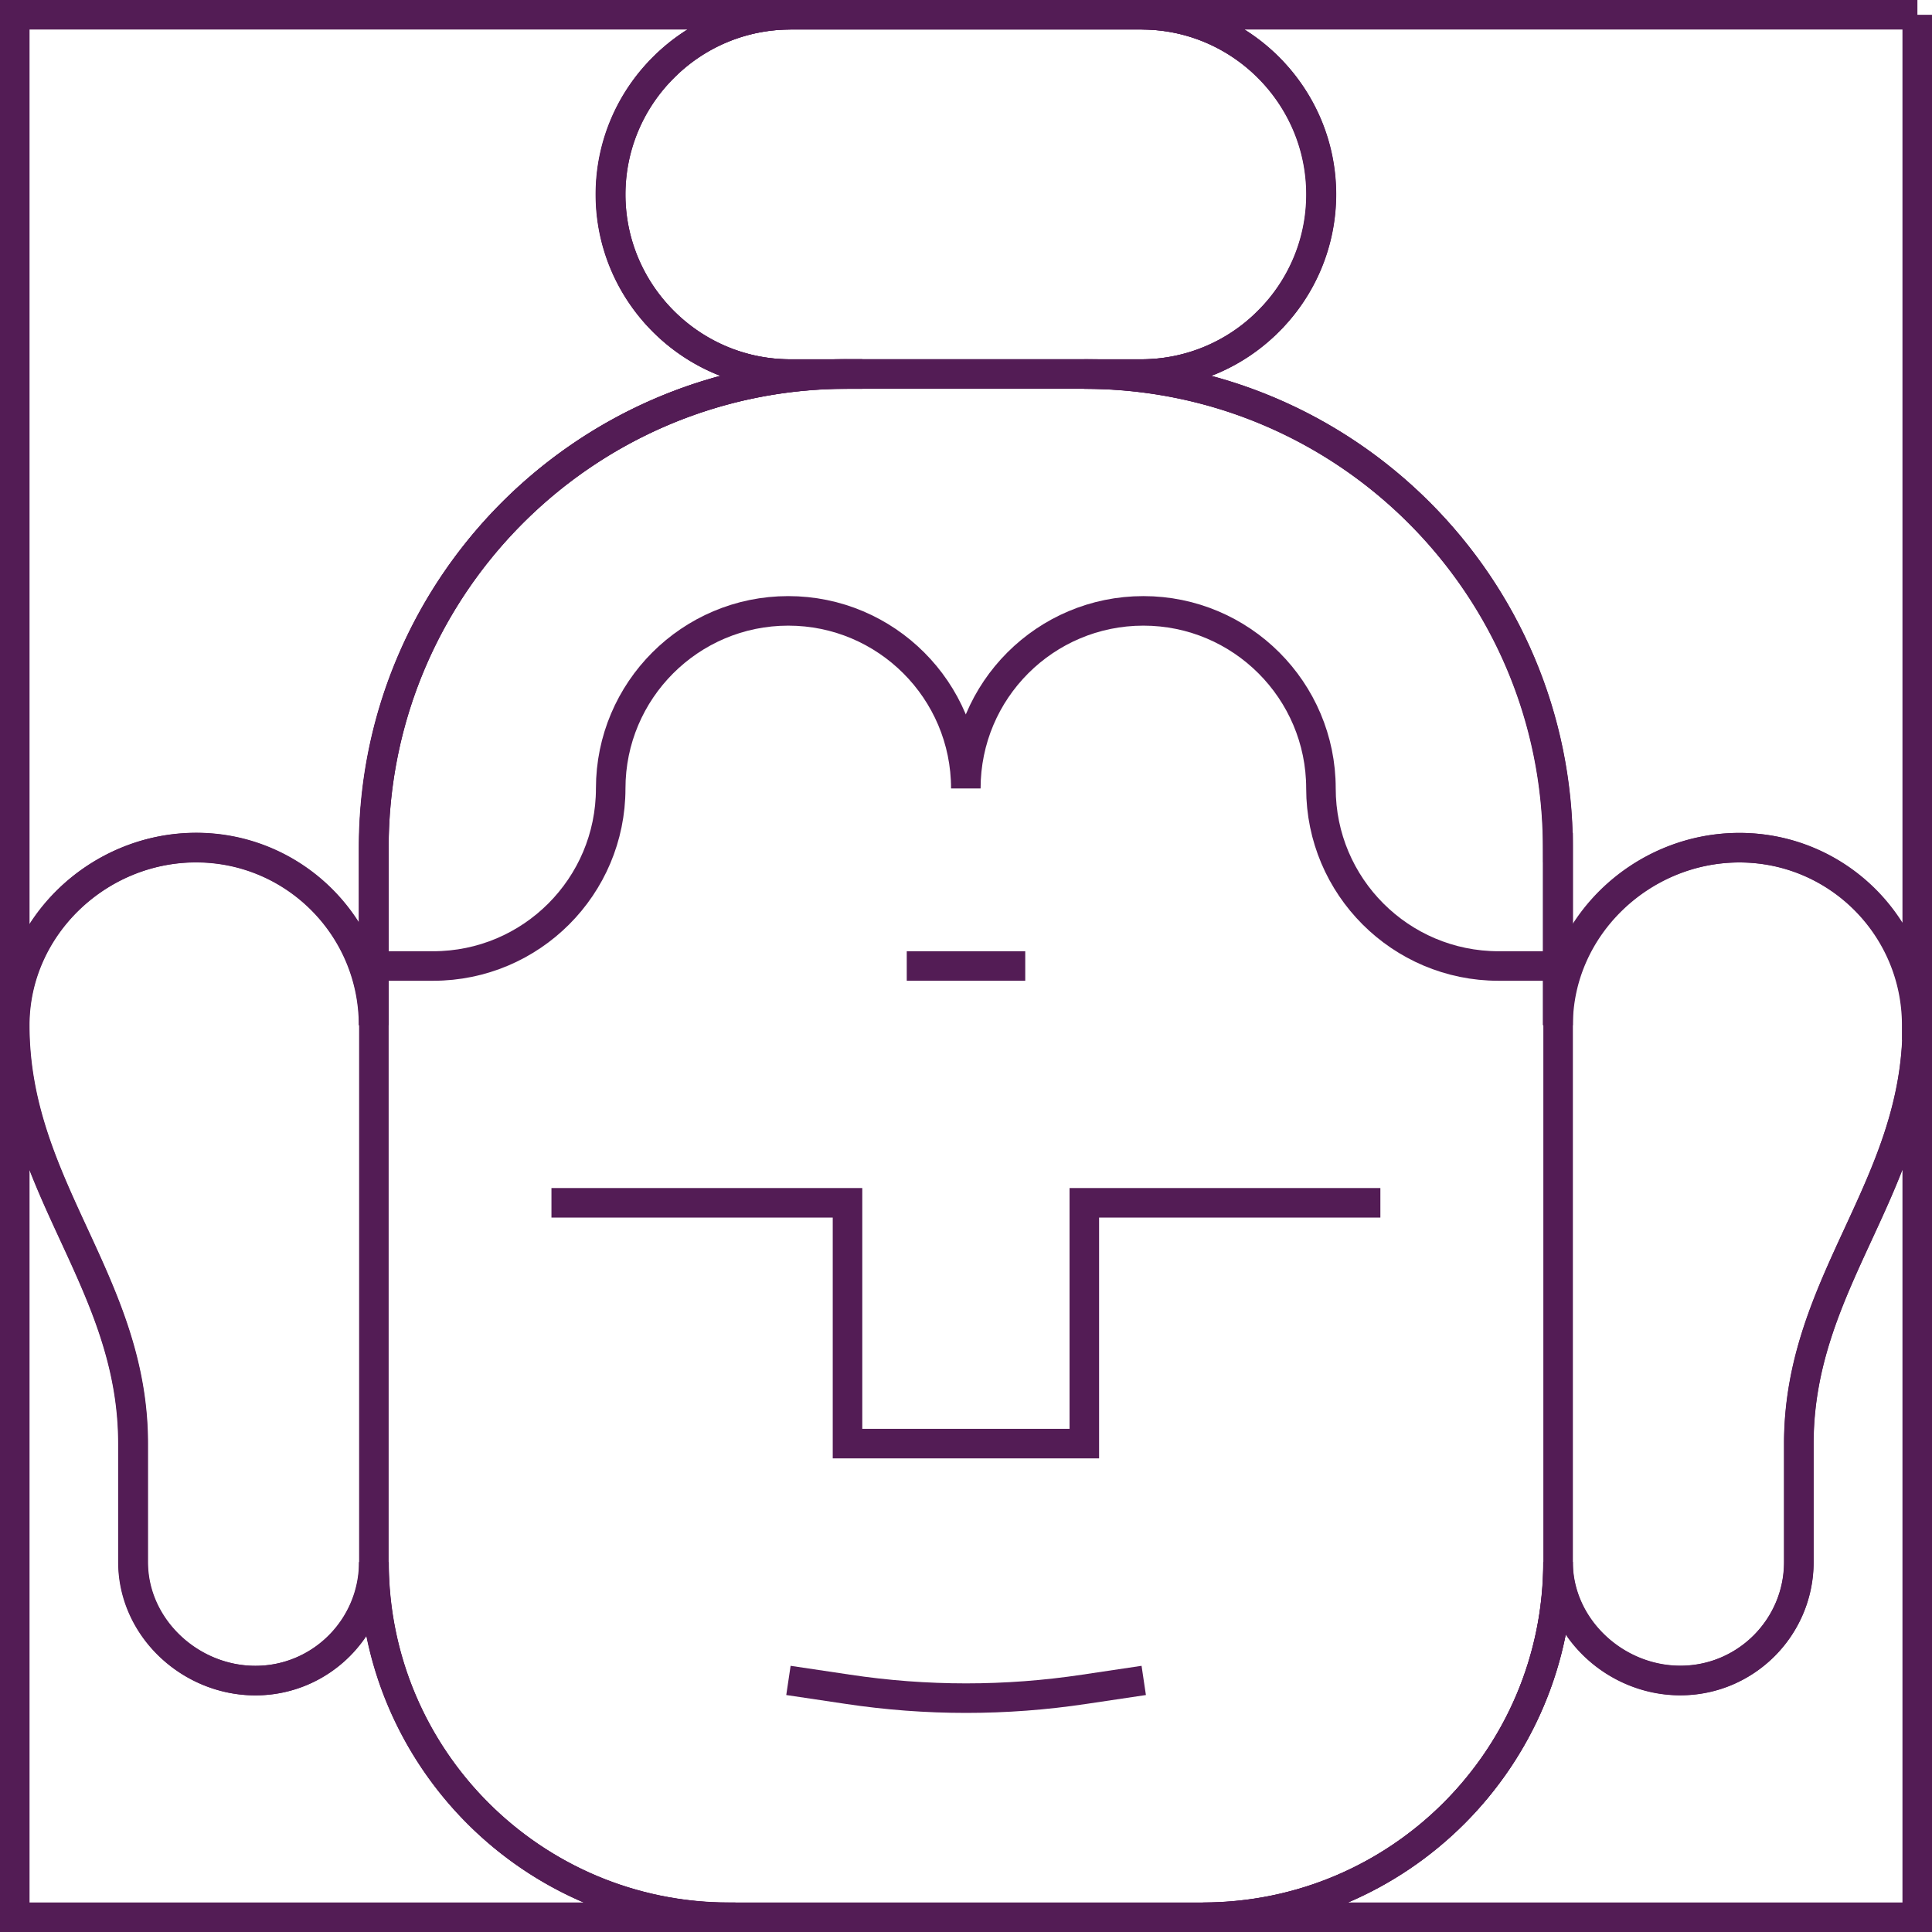 <svg id="Layer_2" xmlns="http://www.w3.org/2000/svg" viewBox="0 0 111.2 111.2"><defs><style>.cls-1{fill:none;stroke:#531c55;stroke-miterlimit:10;stroke-width:1.7px}</style></defs><g id="Layer_1-2"><path class="cls-1" d="M48.78 21.52c-15.05 0-27.26 12.2-27.26 27.26V59c0-5.65-4.58-10.22-10.22-10.22S.85 53.36.85 59.01V.85h44.64c-2.84 0-5.43 1.16-7.3 3.04a10.32 10.32 0 0 0-3.04 7.3c0 5.69 4.65 10.34 10.34 10.34h3.29ZM110.35.85v58.16c0-5.65-4.57-10.22-10.22-10.22s-10.45 4.58-10.45 10.22V48.79c0-15.06-12.21-27.26-27.26-27.26h3.3c2.84 0 5.43-1.16 7.3-3.04a10.32 10.32 0 0 0 3.04-7.3C76.06 5.5 71.41.85 65.72.85h44.64Zm0 58.16v51.34H69.23c11.29 0 20.45-9.15 20.45-20.45 0 3.76 3.28 6.82 7.04 6.82s6.82-3.05 6.82-6.82v-6.82c0-9.32 6.82-14.77 6.82-24.08Zm-68.38 51.34H.85V59.01c0 9.32 6.82 14.77 6.82 24.08v6.82c0 3.76 3.28 6.82 7.04 6.82s6.82-3.05 6.82-6.82c0 11.29 9.15 20.45 20.45 20.45Z"/><path class="cls-1" d="M110.35 59.01c0 9.32-6.82 14.77-6.82 24.08v6.82c0 3.76-3.05 6.82-6.82 6.82s-7.04-3.05-7.04-6.82c0 11.29-9.15 20.45-20.45 20.45H41.96c-11.29 0-20.45-9.15-20.45-20.45 0 3.76-3.05 6.82-6.82 6.82s-7.04-3.05-7.04-6.82v-6.82c0-9.32-6.82-14.77-6.82-24.08 0-5.65 4.8-10.22 10.45-10.22S21.5 53.37 21.5 59.01V48.79c0-15.06 12.21-27.26 27.26-27.26h-3.29c-5.69 0-10.34-4.65-10.34-10.34 0-2.84 1.16-5.43 3.04-7.3a10.32 10.32 0 0 1 7.3-3.04h20.22c5.69 0 10.34 4.65 10.34 10.34 0 2.84-1.16 5.43-3.04 7.3a10.32 10.32 0 0 1-7.3 3.04h-3.3c15.06 0 27.26 12.2 27.26 27.26v10.22c0-5.65 4.8-10.22 10.45-10.22s10.22 4.58 10.22 10.22Z"/><path class="cls-1" d="M89.68 48.78V89.9c0 11.29-9.15 20.45-20.45 20.45H41.97c-11.29 0-20.45-9.15-20.45-20.45V48.78c0-15.06 12.21-27.26 27.26-27.26h13.63c15.06 0 27.26 12.2 27.26 27.26Z"/><path id="path241" class="cls-1" d="M21.52 55.6h3.41c5.65 0 10.22-4.58 10.22-10.22s4.58-10.22 10.22-10.22 10.22 4.58 10.22 10.22c0-5.65 4.58-10.22 10.22-10.22s10.22 4.58 10.22 10.22S80.61 55.6 86.25 55.6h3.41"/><path id="path257" class="cls-1" d="M52.19 55.6h6.82"/><path id="path261" class="cls-1" d="M79.45 69.23H62.41v13.86H48.78V69.23H31.74"/><path id="path265" class="cls-1" d="m45.38 96.72 3.42.51c4.51.68 9.1.68 13.61 0l3.42-.51"/><path class="cls-1" d="M76.05 11.19c0 2.84-1.16 5.43-3.04 7.3a10.32 10.32 0 0 1-7.3 3.04H45.49c-5.69 0-10.34-4.65-10.34-10.34 0-2.84 1.16-5.43 3.04-7.3a10.32 10.32 0 0 1 7.3-3.04h20.22c5.69 0 10.34 4.65 10.34 10.34Z"/></g></svg>

